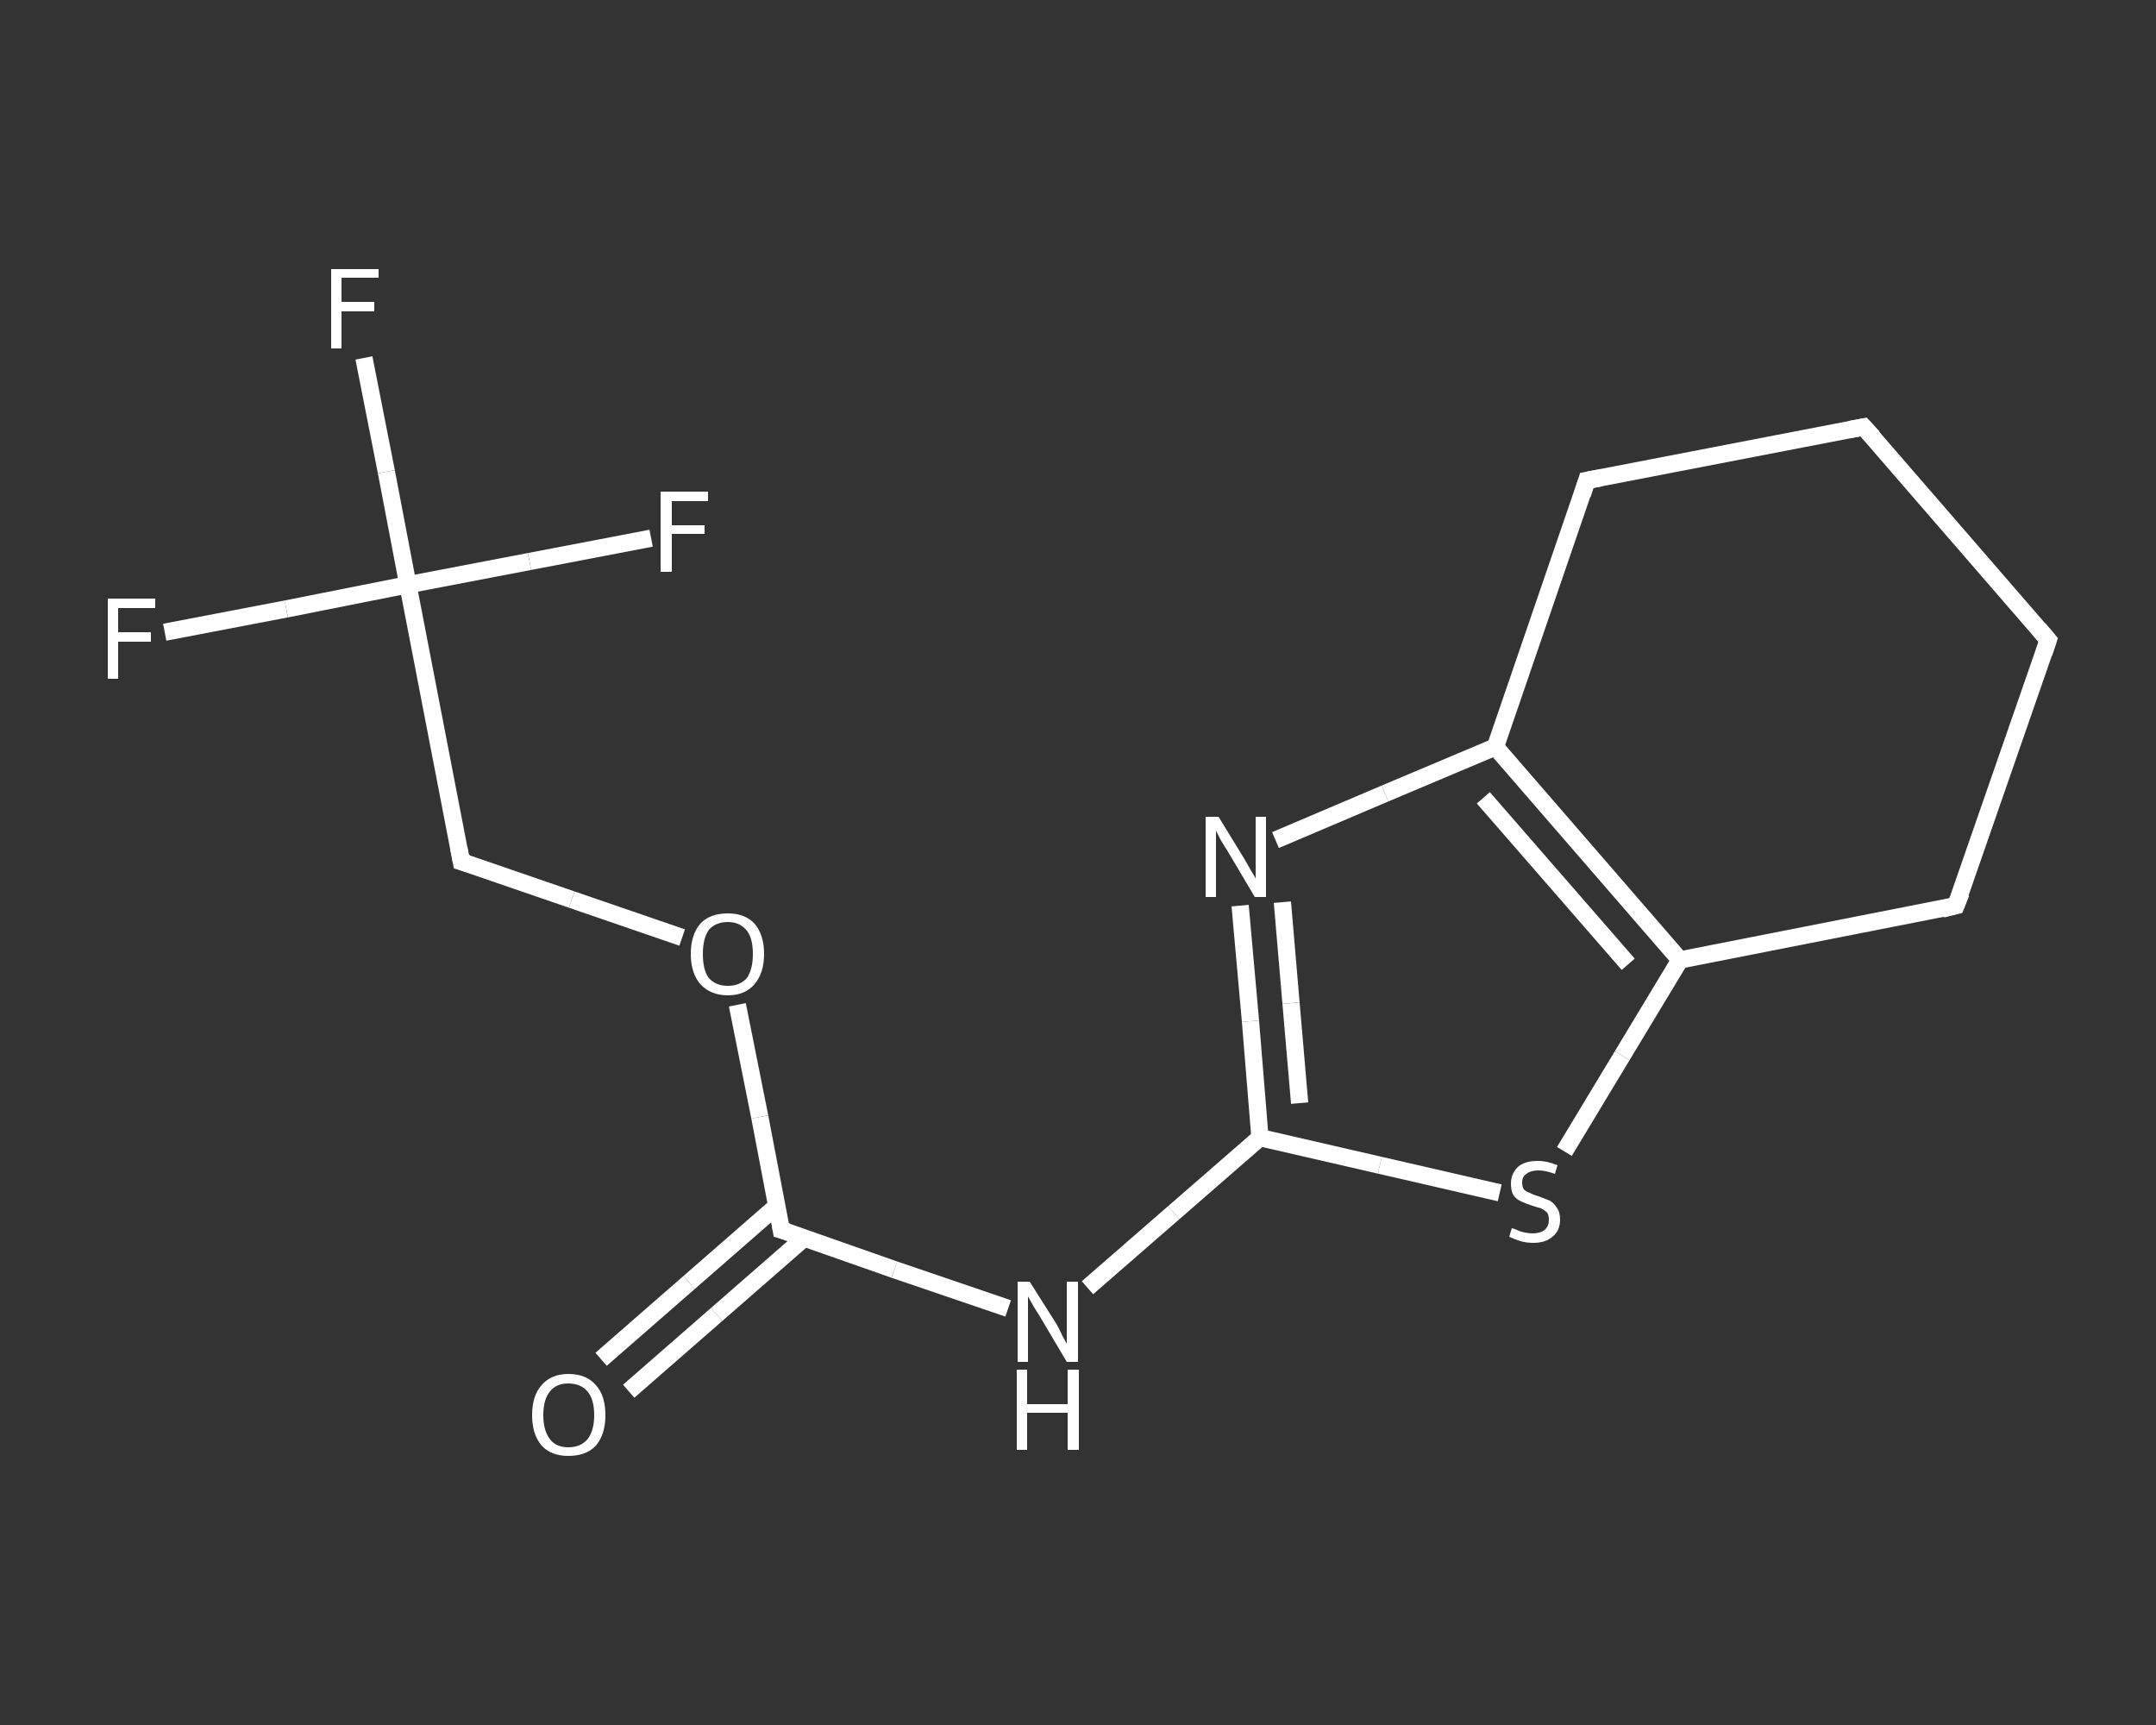 <?xml version='1.0' encoding='iso-8859-1'?>
<svg version='1.1' baseProfile='full'
              xmlns='http://www.w3.org/2000/svg'
                      xmlns:rdkit='http://www.rdkit.org/xml'
                      xmlns:xlink='http://www.w3.org/1999/xlink'
                  xml:space='preserve'
width='250px' height='200px' viewBox='0 0 250 200'>
<rect x="0" y="0" width="250" height="200" fill="#333333" stroke="none"/>
<!-- END OF HEADER -->
<rect style='opacity:1.0;fill:transparent;stroke:none' width='250.0' height='200.0' x='0.0' y='0.0'> </rect>
<path class='bond-0 atom-0 atom-1' d='M 69.7,157.6 L 79.9,148.7' style='fill:none;fill-rule:evenodd;stroke:#FFFFFF;stroke-width:2.0px;stroke-linecap:butt;stroke-linejoin:miter;stroke-opacity:1' />
<path class='bond-0 atom-0 atom-1' d='M 79.9,148.7 L 90.1,139.8' style='fill:none;fill-rule:evenodd;stroke:#FFFFFF;stroke-width:2.0px;stroke-linecap:butt;stroke-linejoin:miter;stroke-opacity:1' />
<path class='bond-0 atom-0 atom-1' d='M 72.9,161.3 L 83.1,152.4' style='fill:none;fill-rule:evenodd;stroke:#FFFFFF;stroke-width:2.0px;stroke-linecap:butt;stroke-linejoin:miter;stroke-opacity:1' />
<path class='bond-0 atom-0 atom-1' d='M 83.1,152.4 L 93.3,143.5' style='fill:none;fill-rule:evenodd;stroke:#FFFFFF;stroke-width:2.0px;stroke-linecap:butt;stroke-linejoin:miter;stroke-opacity:1' />
<path class='bond-1 atom-1 atom-2' d='M 90.6,142.6 L 103.7,147.2' style='fill:none;fill-rule:evenodd;stroke:#FFFFFF;stroke-width:2.0px;stroke-linecap:butt;stroke-linejoin:miter;stroke-opacity:1' />
<path class='bond-1 atom-1 atom-2' d='M 103.7,147.2 L 116.9,151.7' style='fill:none;fill-rule:evenodd;stroke:#FFFFFF;stroke-width:2.0px;stroke-linecap:butt;stroke-linejoin:miter;stroke-opacity:1' />
<path class='bond-2 atom-2 atom-3' d='M 126.1,149.3 L 136.1,140.6' style='fill:none;fill-rule:evenodd;stroke:#FFFFFF;stroke-width:2.0px;stroke-linecap:butt;stroke-linejoin:miter;stroke-opacity:1' />
<path class='bond-2 atom-2 atom-3' d='M 136.1,140.6 L 146.1,131.9' style='fill:none;fill-rule:evenodd;stroke:#FFFFFF;stroke-width:2.0px;stroke-linecap:butt;stroke-linejoin:miter;stroke-opacity:1' />
<path class='bond-3 atom-3 atom-4' d='M 146.1,131.9 L 145.0,118.4' style='fill:none;fill-rule:evenodd;stroke:#FFFFFF;stroke-width:2.0px;stroke-linecap:butt;stroke-linejoin:miter;stroke-opacity:1' />
<path class='bond-3 atom-3 atom-4' d='M 145.0,118.4 L 143.8,105.0' style='fill:none;fill-rule:evenodd;stroke:#FFFFFF;stroke-width:2.0px;stroke-linecap:butt;stroke-linejoin:miter;stroke-opacity:1' />
<path class='bond-3 atom-3 atom-4' d='M 150.7,127.9 L 149.7,116.3' style='fill:none;fill-rule:evenodd;stroke:#FFFFFF;stroke-width:2.0px;stroke-linecap:butt;stroke-linejoin:miter;stroke-opacity:1' />
<path class='bond-3 atom-3 atom-4' d='M 149.7,116.3 L 148.7,104.6' style='fill:none;fill-rule:evenodd;stroke:#FFFFFF;stroke-width:2.0px;stroke-linecap:butt;stroke-linejoin:miter;stroke-opacity:1' />
<path class='bond-4 atom-4 atom-5' d='M 147.9,97.4 L 160.6,92.0' style='fill:none;fill-rule:evenodd;stroke:#FFFFFF;stroke-width:2.0px;stroke-linecap:butt;stroke-linejoin:miter;stroke-opacity:1' />
<path class='bond-4 atom-4 atom-5' d='M 160.6,92.0 L 173.4,86.6' style='fill:none;fill-rule:evenodd;stroke:#FFFFFF;stroke-width:2.0px;stroke-linecap:butt;stroke-linejoin:miter;stroke-opacity:1' />
<path class='bond-5 atom-5 atom-6' d='M 173.4,86.6 L 194.8,111.3' style='fill:none;fill-rule:evenodd;stroke:#FFFFFF;stroke-width:2.0px;stroke-linecap:butt;stroke-linejoin:miter;stroke-opacity:1' />
<path class='bond-5 atom-5 atom-6' d='M 172.0,92.5 L 188.8,111.8' style='fill:none;fill-rule:evenodd;stroke:#FFFFFF;stroke-width:2.0px;stroke-linecap:butt;stroke-linejoin:miter;stroke-opacity:1' />
<path class='bond-6 atom-6 atom-7' d='M 194.8,111.3 L 188.1,122.4' style='fill:none;fill-rule:evenodd;stroke:#FFFFFF;stroke-width:2.0px;stroke-linecap:butt;stroke-linejoin:miter;stroke-opacity:1' />
<path class='bond-6 atom-6 atom-7' d='M 188.1,122.4 L 181.4,133.5' style='fill:none;fill-rule:evenodd;stroke:#FFFFFF;stroke-width:2.0px;stroke-linecap:butt;stroke-linejoin:miter;stroke-opacity:1' />
<path class='bond-7 atom-6 atom-8' d='M 194.8,111.3 L 226.8,105.0' style='fill:none;fill-rule:evenodd;stroke:#FFFFFF;stroke-width:2.0px;stroke-linecap:butt;stroke-linejoin:miter;stroke-opacity:1' />
<path class='bond-8 atom-8 atom-9' d='M 226.8,105.0 L 237.5,74.2' style='fill:none;fill-rule:evenodd;stroke:#FFFFFF;stroke-width:2.0px;stroke-linecap:butt;stroke-linejoin:miter;stroke-opacity:1' />
<path class='bond-9 atom-9 atom-10' d='M 237.5,74.2 L 216.1,49.5' style='fill:none;fill-rule:evenodd;stroke:#FFFFFF;stroke-width:2.0px;stroke-linecap:butt;stroke-linejoin:miter;stroke-opacity:1' />
<path class='bond-10 atom-10 atom-11' d='M 216.1,49.5 L 184.0,55.7' style='fill:none;fill-rule:evenodd;stroke:#FFFFFF;stroke-width:2.0px;stroke-linecap:butt;stroke-linejoin:miter;stroke-opacity:1' />
<path class='bond-11 atom-1 atom-12' d='M 90.6,142.6 L 88.1,129.5' style='fill:none;fill-rule:evenodd;stroke:#FFFFFF;stroke-width:2.0px;stroke-linecap:butt;stroke-linejoin:miter;stroke-opacity:1' />
<path class='bond-11 atom-1 atom-12' d='M 88.1,129.5 L 85.5,116.5' style='fill:none;fill-rule:evenodd;stroke:#FFFFFF;stroke-width:2.0px;stroke-linecap:butt;stroke-linejoin:miter;stroke-opacity:1' />
<path class='bond-12 atom-12 atom-13' d='M 79.1,108.7 L 66.3,104.3' style='fill:none;fill-rule:evenodd;stroke:#FFFFFF;stroke-width:2.0px;stroke-linecap:butt;stroke-linejoin:miter;stroke-opacity:1' />
<path class='bond-12 atom-12 atom-13' d='M 66.3,104.3 L 53.5,99.9' style='fill:none;fill-rule:evenodd;stroke:#FFFFFF;stroke-width:2.0px;stroke-linecap:butt;stroke-linejoin:miter;stroke-opacity:1' />
<path class='bond-13 atom-13 atom-14' d='M 53.5,99.9 L 47.3,67.8' style='fill:none;fill-rule:evenodd;stroke:#FFFFFF;stroke-width:2.0px;stroke-linecap:butt;stroke-linejoin:miter;stroke-opacity:1' />
<path class='bond-14 atom-14 atom-15' d='M 47.3,67.8 L 44.8,54.7' style='fill:none;fill-rule:evenodd;stroke:#FFFFFF;stroke-width:2.0px;stroke-linecap:butt;stroke-linejoin:miter;stroke-opacity:1' />
<path class='bond-14 atom-14 atom-15' d='M 44.8,54.7 L 42.2,41.5' style='fill:none;fill-rule:evenodd;stroke:#FFFFFF;stroke-width:2.0px;stroke-linecap:butt;stroke-linejoin:miter;stroke-opacity:1' />
<path class='bond-15 atom-14 atom-16' d='M 47.3,67.8 L 33.2,70.6' style='fill:none;fill-rule:evenodd;stroke:#FFFFFF;stroke-width:2.0px;stroke-linecap:butt;stroke-linejoin:miter;stroke-opacity:1' />
<path class='bond-15 atom-14 atom-16' d='M 33.2,70.6 L 19.1,73.3' style='fill:none;fill-rule:evenodd;stroke:#FFFFFF;stroke-width:2.0px;stroke-linecap:butt;stroke-linejoin:miter;stroke-opacity:1' />
<path class='bond-16 atom-14 atom-17' d='M 47.3,67.8 L 61.4,65.1' style='fill:none;fill-rule:evenodd;stroke:#FFFFFF;stroke-width:2.0px;stroke-linecap:butt;stroke-linejoin:miter;stroke-opacity:1' />
<path class='bond-16 atom-14 atom-17' d='M 61.4,65.1 L 75.5,62.4' style='fill:none;fill-rule:evenodd;stroke:#FFFFFF;stroke-width:2.0px;stroke-linecap:butt;stroke-linejoin:miter;stroke-opacity:1' />
<path class='bond-17 atom-7 atom-3' d='M 173.9,138.3 L 160.0,135.1' style='fill:none;fill-rule:evenodd;stroke:#FFFFFF;stroke-width:2.0px;stroke-linecap:butt;stroke-linejoin:miter;stroke-opacity:1' />
<path class='bond-17 atom-7 atom-3' d='M 160.0,135.1 L 146.1,131.9' style='fill:none;fill-rule:evenodd;stroke:#FFFFFF;stroke-width:2.0px;stroke-linecap:butt;stroke-linejoin:miter;stroke-opacity:1' />
<path class='bond-18 atom-11 atom-5' d='M 184.0,55.7 L 173.4,86.6' style='fill:none;fill-rule:evenodd;stroke:#FFFFFF;stroke-width:2.0px;stroke-linecap:butt;stroke-linejoin:miter;stroke-opacity:1' />
<path d='M 91.3,142.8 L 90.6,142.6 L 90.5,142.0' style='fill:none;stroke:#FFFFFF;stroke-width:2.0px;stroke-linecap:butt;stroke-linejoin:miter;stroke-opacity:1;' />
<path d='M 225.2,105.4 L 226.8,105.0 L 227.4,103.5' style='fill:none;stroke:#FFFFFF;stroke-width:2.0px;stroke-linecap:butt;stroke-linejoin:miter;stroke-opacity:1;' />
<path d='M 237.0,75.7 L 237.5,74.2 L 236.4,72.9' style='fill:none;stroke:#FFFFFF;stroke-width:2.0px;stroke-linecap:butt;stroke-linejoin:miter;stroke-opacity:1;' />
<path d='M 217.2,50.7 L 216.1,49.5 L 214.5,49.8' style='fill:none;stroke:#FFFFFF;stroke-width:2.0px;stroke-linecap:butt;stroke-linejoin:miter;stroke-opacity:1;' />
<path d='M 185.6,55.4 L 184.0,55.7 L 183.5,57.3' style='fill:none;stroke:#FFFFFF;stroke-width:2.0px;stroke-linecap:butt;stroke-linejoin:miter;stroke-opacity:1;' />
<path d='M 54.2,100.1 L 53.5,99.9 L 53.2,98.3' style='fill:none;stroke:#FFFFFF;stroke-width:2.0px;stroke-linecap:butt;stroke-linejoin:miter;stroke-opacity:1;' />
<path class='atom-0' d='M 61.7 164.1
Q 61.7 161.8, 62.8 160.6
Q 63.9 159.3, 65.9 159.3
Q 68.0 159.3, 69.1 160.6
Q 70.2 161.8, 70.2 164.1
Q 70.2 166.3, 69.1 167.6
Q 68.0 168.8, 65.9 168.8
Q 63.9 168.8, 62.8 167.6
Q 61.7 166.3, 61.7 164.1
M 65.9 167.8
Q 67.3 167.8, 68.1 166.9
Q 68.9 165.9, 68.9 164.1
Q 68.9 162.2, 68.1 161.3
Q 67.3 160.4, 65.9 160.4
Q 64.5 160.4, 63.8 161.3
Q 63.0 162.2, 63.0 164.1
Q 63.0 165.9, 63.8 166.9
Q 64.5 167.8, 65.9 167.8
' fill='#FFFFFF'/>
<path class='atom-2' d='M 119.4 148.6
L 122.5 153.5
Q 122.8 154.0, 123.2 154.9
Q 123.7 155.8, 123.7 155.8
L 123.7 148.6
L 125.0 148.6
L 125.0 157.9
L 123.7 157.9
L 120.5 152.5
Q 120.1 151.9, 119.7 151.2
Q 119.3 150.5, 119.2 150.3
L 119.2 157.9
L 118.0 157.9
L 118.0 148.6
L 119.4 148.6
' fill='#FFFFFF'/>
<path class='atom-2' d='M 117.9 158.8
L 119.1 158.8
L 119.1 162.8
L 123.8 162.8
L 123.8 158.8
L 125.1 158.8
L 125.1 168.1
L 123.8 168.1
L 123.8 163.8
L 119.1 163.8
L 119.1 168.1
L 117.9 168.1
L 117.9 158.8
' fill='#FFFFFF'/>
<path class='atom-4' d='M 141.3 94.7
L 144.3 99.6
Q 144.6 100.1, 145.1 101.0
Q 145.6 101.8, 145.6 101.9
L 145.6 94.7
L 146.8 94.7
L 146.8 104.0
L 145.5 104.0
L 142.3 98.6
Q 141.9 98.0, 141.5 97.3
Q 141.1 96.5, 141.0 96.3
L 141.0 104.0
L 139.8 104.0
L 139.8 94.7
L 141.3 94.7
' fill='#FFFFFF'/>
<path class='atom-7' d='M 175.3 142.4
Q 175.4 142.4, 175.9 142.6
Q 176.3 142.8, 176.8 142.9
Q 177.3 143.0, 177.7 143.0
Q 178.6 143.0, 179.1 142.6
Q 179.6 142.2, 179.6 141.4
Q 179.6 140.9, 179.4 140.6
Q 179.1 140.3, 178.7 140.1
Q 178.3 140.0, 177.7 139.8
Q 176.8 139.5, 176.4 139.3
Q 175.9 139.1, 175.5 138.6
Q 175.2 138.1, 175.2 137.2
Q 175.2 136.1, 176.0 135.3
Q 176.8 134.6, 178.3 134.6
Q 179.4 134.6, 180.6 135.1
L 180.3 136.1
Q 179.2 135.7, 178.4 135.7
Q 177.5 135.7, 177.0 136.1
Q 176.5 136.4, 176.5 137.1
Q 176.5 137.6, 176.7 137.9
Q 177.0 138.2, 177.4 138.3
Q 177.7 138.5, 178.4 138.7
Q 179.2 139.0, 179.7 139.2
Q 180.2 139.5, 180.5 140.0
Q 180.9 140.5, 180.9 141.4
Q 180.9 142.7, 180.0 143.4
Q 179.2 144.1, 177.8 144.1
Q 177.0 144.1, 176.3 143.9
Q 175.7 143.7, 175.0 143.4
L 175.3 142.4
' fill='#FFFFFF'/>
<path class='atom-12' d='M 80.1 110.6
Q 80.1 108.4, 81.2 107.1
Q 82.3 105.9, 84.4 105.9
Q 86.4 105.9, 87.5 107.1
Q 88.6 108.4, 88.6 110.6
Q 88.6 112.8, 87.5 114.1
Q 86.4 115.4, 84.4 115.4
Q 82.4 115.4, 81.2 114.1
Q 80.1 112.8, 80.1 110.6
M 84.4 114.3
Q 85.8 114.3, 86.6 113.4
Q 87.3 112.4, 87.3 110.6
Q 87.3 108.8, 86.6 107.9
Q 85.8 106.9, 84.4 106.9
Q 83.0 106.9, 82.2 107.8
Q 81.5 108.8, 81.5 110.6
Q 81.5 112.5, 82.2 113.4
Q 83.0 114.3, 84.4 114.3
' fill='#FFFFFF'/>
<path class='atom-15' d='M 38.4 31.2
L 43.9 31.2
L 43.9 32.2
L 39.6 32.2
L 39.6 35.0
L 43.4 35.0
L 43.4 36.1
L 39.6 36.1
L 39.6 40.4
L 38.4 40.4
L 38.4 31.2
' fill='#FFFFFF'/>
<path class='atom-16' d='M 12.5 69.4
L 18.0 69.4
L 18.0 70.5
L 13.7 70.5
L 13.7 73.3
L 17.5 73.3
L 17.5 74.4
L 13.7 74.4
L 13.7 78.7
L 12.5 78.7
L 12.5 69.4
' fill='#FFFFFF'/>
<path class='atom-17' d='M 76.6 57.0
L 82.1 57.0
L 82.1 58.1
L 77.9 58.1
L 77.9 60.9
L 81.7 60.9
L 81.7 61.9
L 77.9 61.9
L 77.9 66.3
L 76.6 66.3
L 76.6 57.0
' fill='#FFFFFF'/>
</svg>
